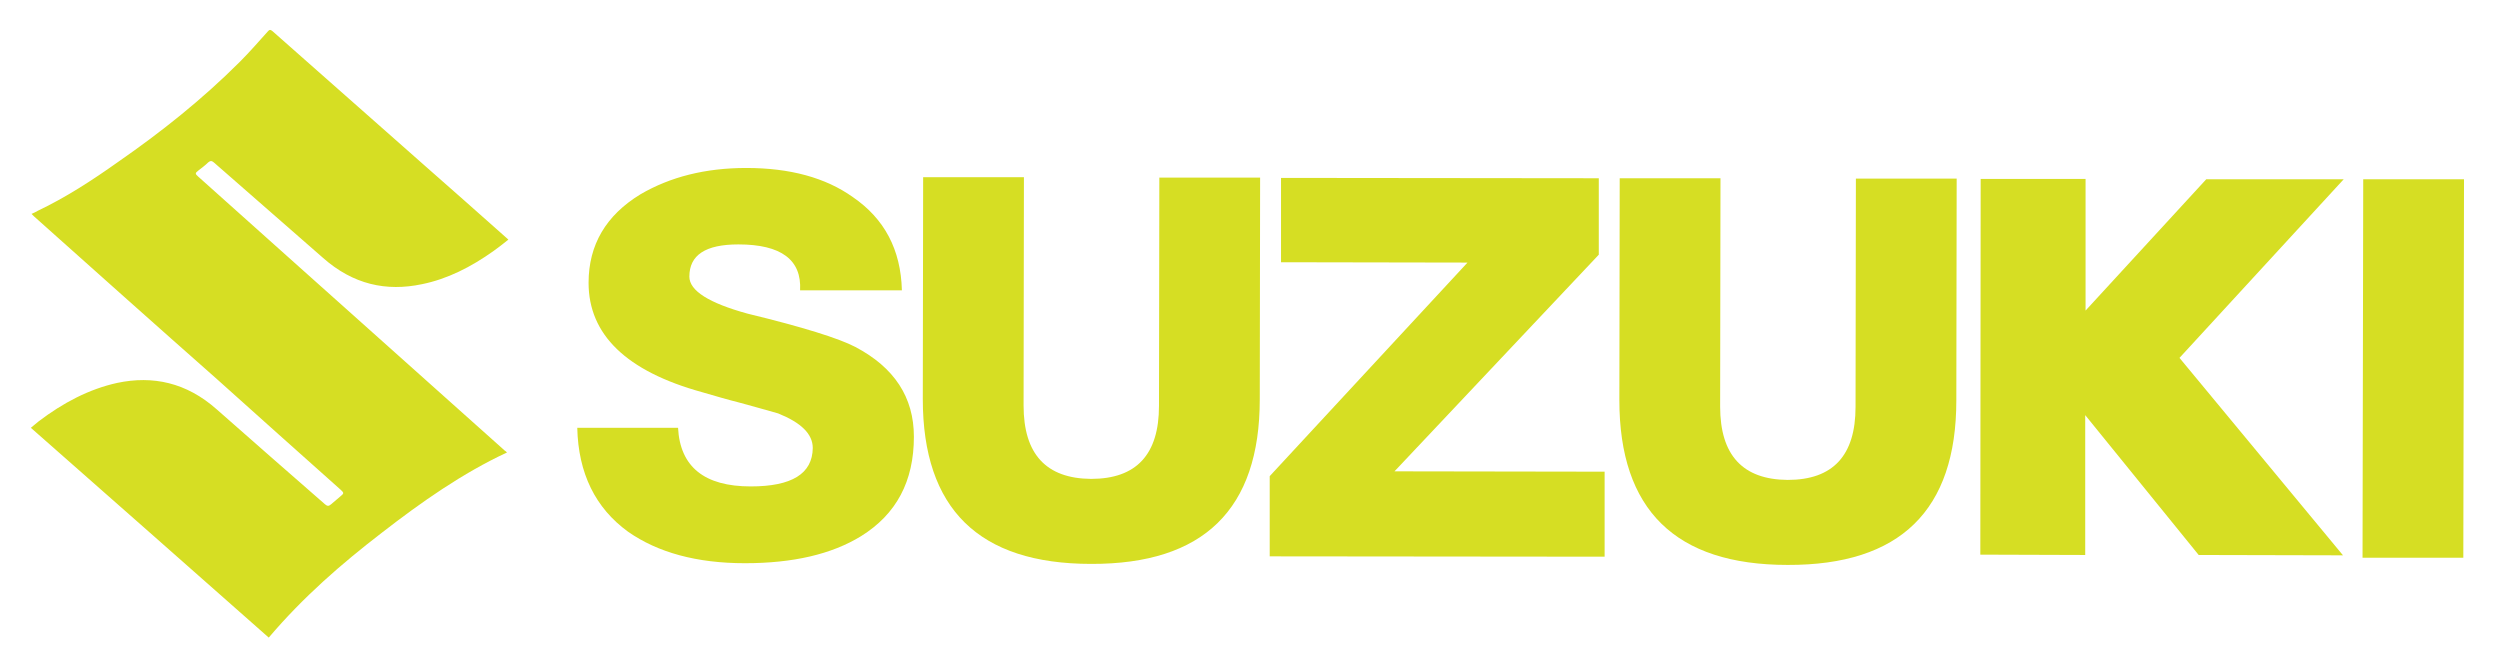 <?xml version="1.0" encoding="UTF-8"?>
<!-- Generator: Adobe Illustrator 25.2.1, SVG Export Plug-In . SVG Version: 6.00 Build 0)  -->
<svg xmlns="http://www.w3.org/2000/svg" xmlns:xlink="http://www.w3.org/1999/xlink" version="1.1" id="Layer_1" x="0px" y="0px" viewBox="0 0 729.3 191.9" style="enable-background:new 0 0 729.3 191.9;" xml:space="preserve">
<style type="text/css">
	.st0{fill-rule:evenodd;clip-rule:evenodd;fill:#D6DE23;}
	.st1{fill:#D6DE23;}
</style>
<g>
	<path class="st0" d="M147.9,132c-12.9,6-24.9,14.4-36.5,23.4c-11.7,9-22.9,18.7-33,30.6c-23.1-20.4-46.2-40.8-69.4-61.2   c0.8-0.7,1.6-1.3,2.3-1.9c7.1-5.4,14.7-9.4,22.9-11.2c10.4-2.2,20.2-0.1,29,7.7c10.5,9.3,21.1,18.5,31.6,27.7   c0.7,0.6,1.1,0.6,1.8,0c0.9-0.8,1.8-1.5,2.7-2.3c1.1-0.9,1.1-1,0-2c-12-10.7-24-21.4-35.9-32.1C45.5,94.9,27.7,79,9.9,63.1   c-0.2-0.2-0.4-0.4-0.7-0.7c0.7-0.3,1.3-0.6,1.8-0.9c8.2-3.9,15.9-8.9,23.5-14.3C46.9,38.6,58.9,29.1,70,18c2.8-2.8,5.4-5.8,8.1-8.8   c0.5-0.6,0.8-0.6,1.4-0.1c14.8,13.1,29.7,26.2,44.5,39.3c7.8,6.9,15.6,13.7,23.3,20.6c0.3,0.2,0.5,0.5,1,0.9   c-1.5,1.2-2.9,2.3-4.3,3.3c-6.6,4.7-13.5,8.2-20.9,9.7c-10.4,2.2-20.1,0.1-28.9-7.7c-10.6-9.3-21.2-18.5-31.8-27.8   c-0.6-0.5-1-0.6-1.7,0c-0.9,0.9-1.9,1.6-2.9,2.4c-0.9,0.7-0.9,0.9,0,1.7c8.5,7.6,17.1,15.3,25.6,22.9c21.3,19,42.6,38.1,63.9,57.1   C147.4,131.5,147.6,131.7,147.9,132z"></path>
	<path class="st1" d="M266.6,127.4c0,13-5.1,22.6-15.4,29c-8.6,5.3-19.9,7.9-33.9,7.9c-14,0-25.4-3.1-34.1-9.2   c-9.5-6.9-14.5-17-14.8-30.3l29.4,0c0.6,11.4,7.7,17.1,21.2,17.1c12,0,18-3.7,18.1-11.2c0-4.1-3.4-7.4-10.1-10.1   c-3.8-1.1-7.5-2.1-11.1-3.1c-3.6-0.9-7.3-2-11.1-3.1c-22.1-6.1-33.1-16.8-33.1-31.9c0-11.1,5.1-19.7,15.1-25.8   c8.7-5.1,19-7.7,30.9-7.7c12.7,0,23.1,2.8,31.1,8.5c9.2,6.3,14,15.3,14.3,27.2l-29.7,0c0.5-8.9-5.5-13.4-18-13.4   c-9.6,0-14.3,3.1-14.3,9.4c0,4.1,5.7,7.7,17,10.8c16.1,3.9,26.6,7.2,31.4,9.7C260.9,107.2,266.6,115.9,266.6,127.4z"></path>
	<path class="st1" d="M318.3,164.5c-32.8,0-49.1-16.1-49.1-48.1l0.1-64.7l29.4,0l-0.1,66.6c0,14.2,6.6,21.3,19.7,21.4   c13.2,0,19.8-7.1,19.8-21.3l0.1-66.6l29.4,0l-0.1,64.7C367.5,148.6,351.1,164.6,318.3,164.5z"></path>
	<path class="st1" d="M370.4,162.3l0-23.4l57.7-62.3l-54.4-0.1l0-24.6l92.7,0.1l0,22.3l-59.6,63.2l61.3,0.1l0,24.8L370.4,162.3z"></path>
	<path class="st1" d="M521.5,164.8c-32.8,0-49.1-16.1-49.1-48.1l0.1-64.7l29.4,0l-0.1,66.6c0,14.2,6.6,21.3,19.7,21.4   c13.2,0,19.8-7.1,19.8-21.3l0.1-66.6l29.4,0l-0.1,64.7C570.7,148.9,554.3,164.9,521.5,164.8z"></path>
	<path class="st1" d="M689.2,162.7l0.2-110.4l29.4,0l-0.2,110.4L689.2,162.7z"></path>
	<polygon class="st1" points="608.3,121.1 608.3,161.9 577.7,161.8 577.8,52.2 608.4,52.2 608.4,90.6 643.6,52.3 683.7,52.3    635.8,104.4 683.5,162 641.4,161.9  "></polygon>
</g>
</svg>
